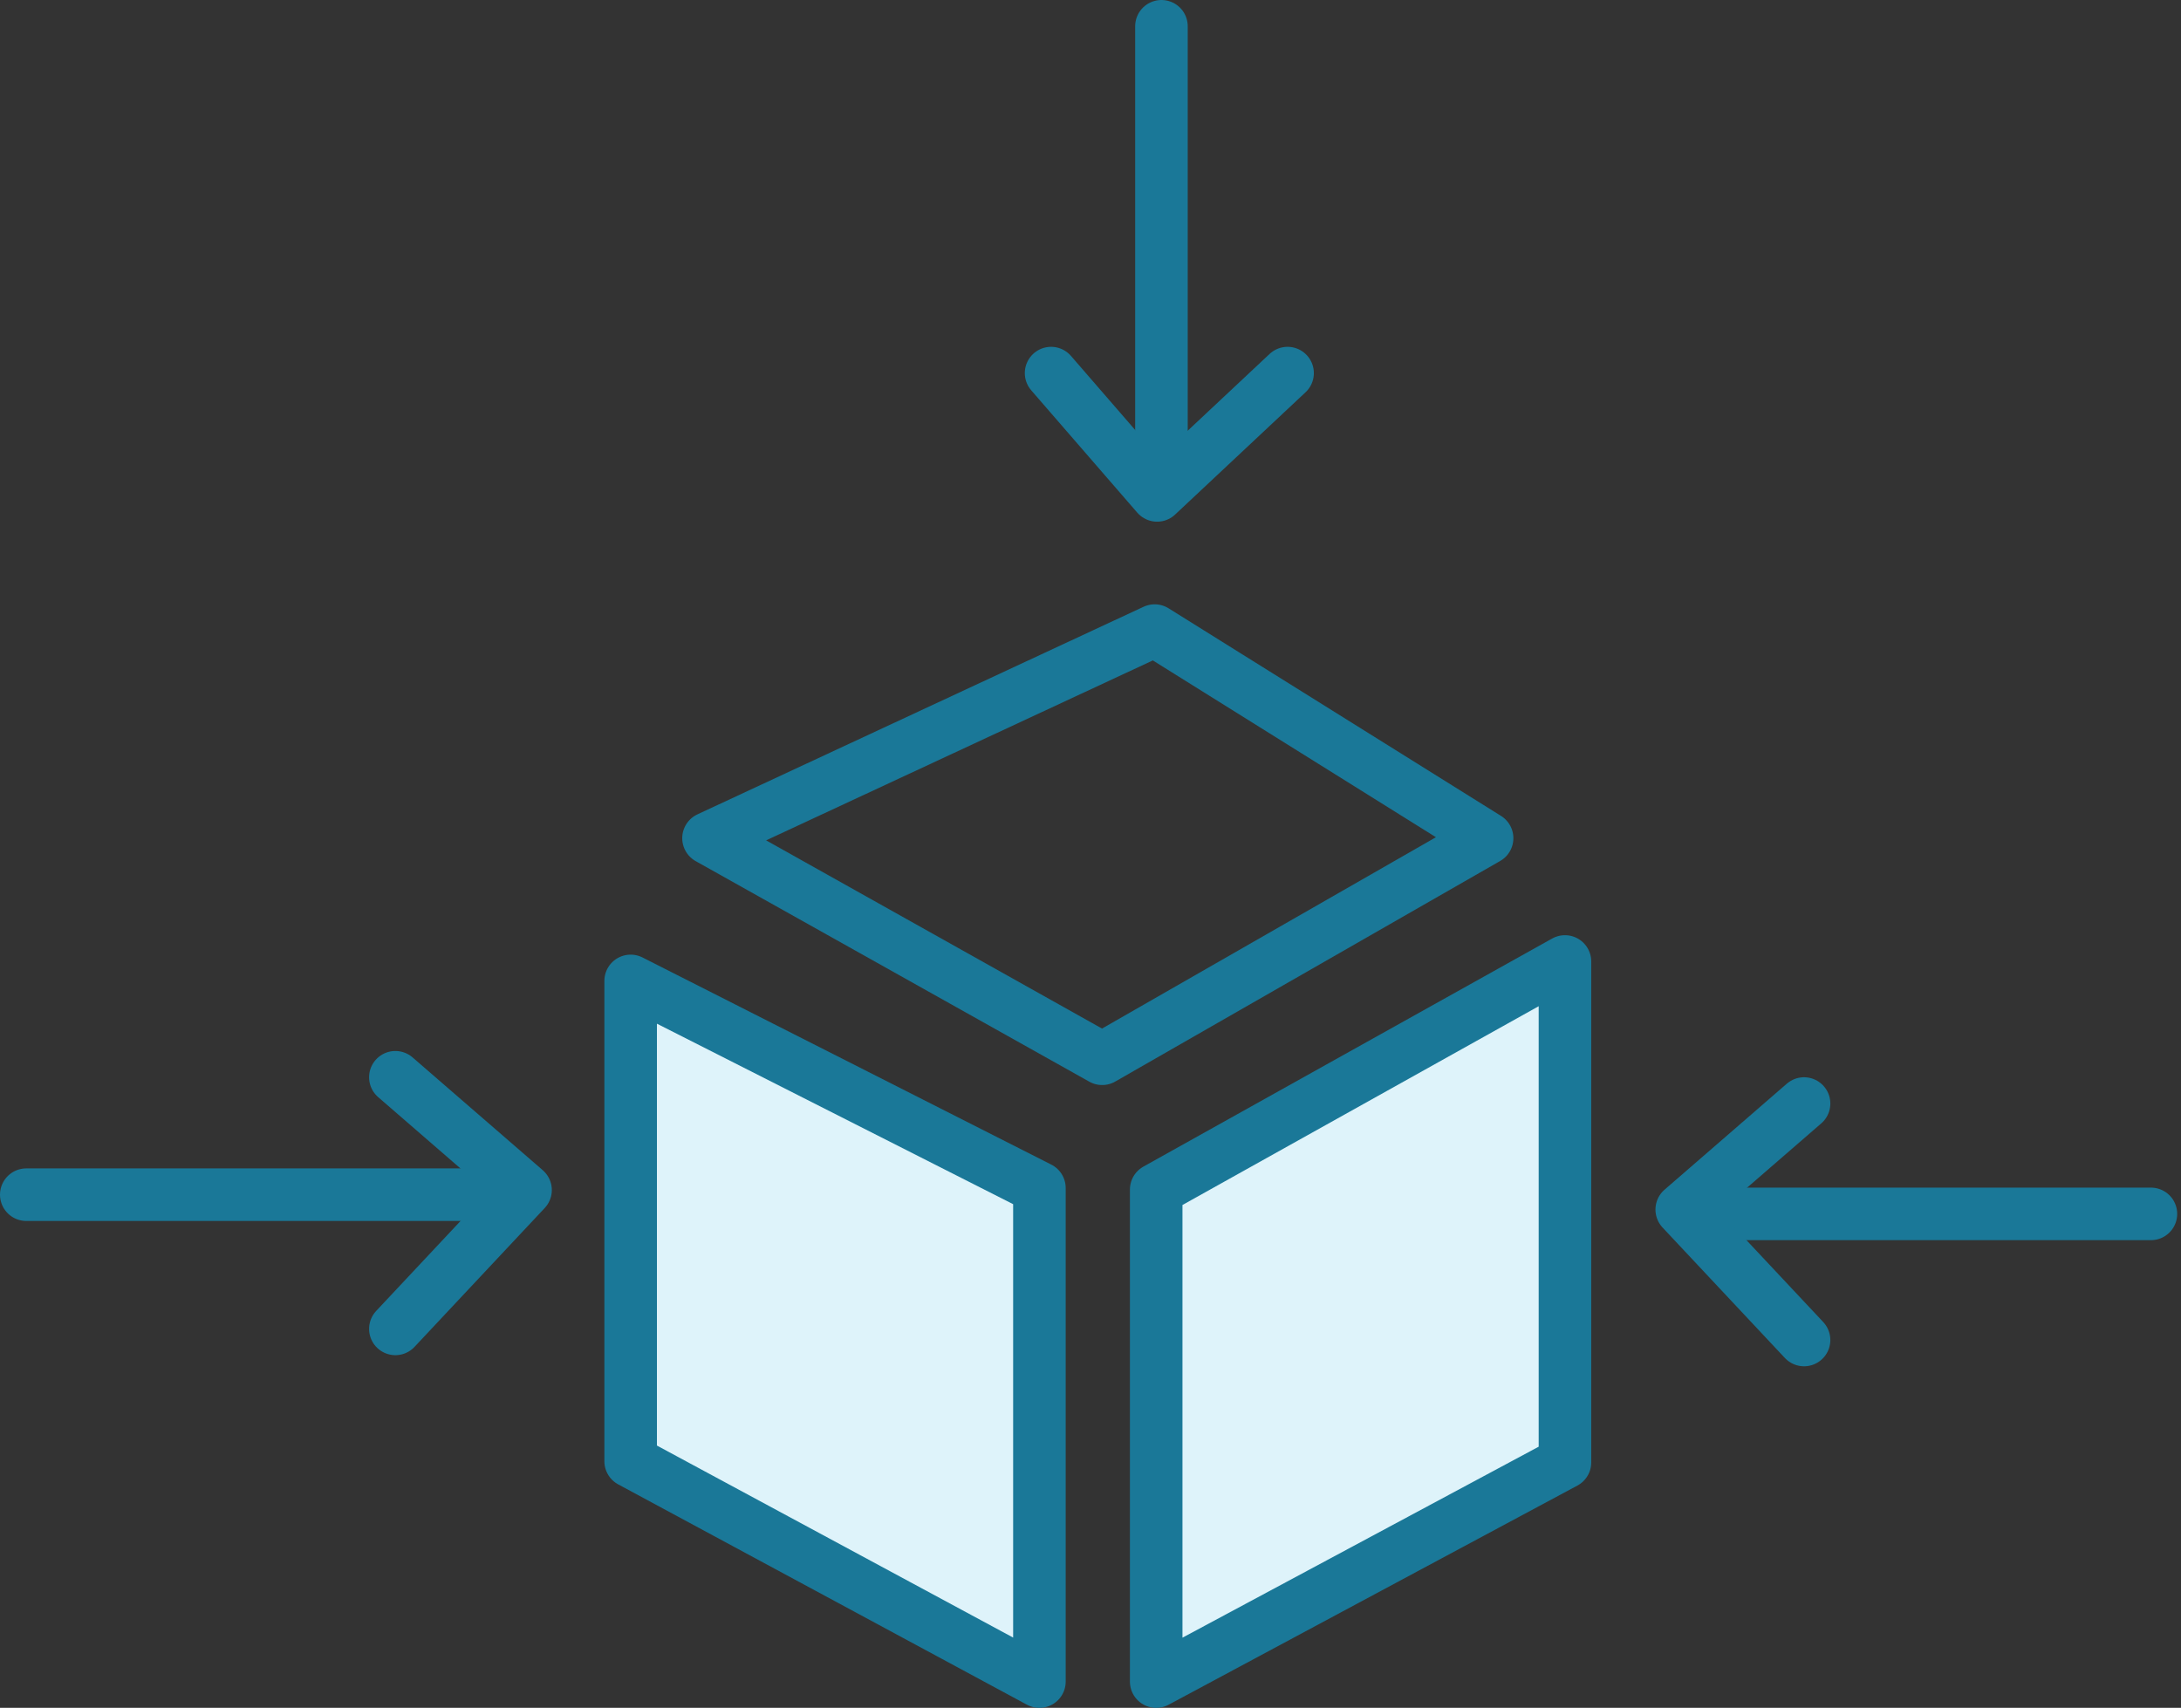 <svg width="83" height="65" viewBox="0 0 83 65" fill="none" xmlns="http://www.w3.org/2000/svg">
<rect x="0" y="0" width="83" height="65" fill="#333333" stroke="none"/>
<path d="M81.855 46.2H64.455" stroke="#1A7898" stroke-width="2" stroke-linecap="round" stroke-linejoin="round"/>
<path d="M68.655 42L64 46.035L68.655 51" stroke="#1A7898" stroke-width="2" stroke-linecap="round" stroke-linejoin="round"/>
<path d="M1 45.469L19.515 45.469" stroke="#1A7898" stroke-width="2" stroke-linecap="round" stroke-linejoin="round"/>
<path d="M15.046 41L20 45.293L15.046 50.577" stroke="#1A7898" stroke-width="2" stroke-linecap="round" stroke-linejoin="round"/>
<path d="M43.942 24L26.963 31.901L41.944 40.296L56.593 31.901L43.942 24Z" stroke="#1A7898" stroke-width="2" stroke-linejoin="round"/>
<path d="M59.556 36.593L44 45.274V64L59.556 55.659V36.593Z" fill="#DEF3FA" stroke="#1A7898" stroke-width="2" stroke-linejoin="round"/>
<path d="M39.556 45.216L24 37.333V55.614L39.556 64V45.216Z" fill="#DEF3FA" stroke="#1A7898" stroke-width="2" stroke-linejoin="round"/>
<path d="M44.2 1L44.2 18.4" stroke="#1A7898" stroke-width="2" stroke-linecap="round" stroke-linejoin="round"/>
<path d="M40 14.2L44.035 18.855L49 14.2" stroke="#1A7898" stroke-width="2" stroke-linecap="round" stroke-linejoin="round"/>
</svg>
